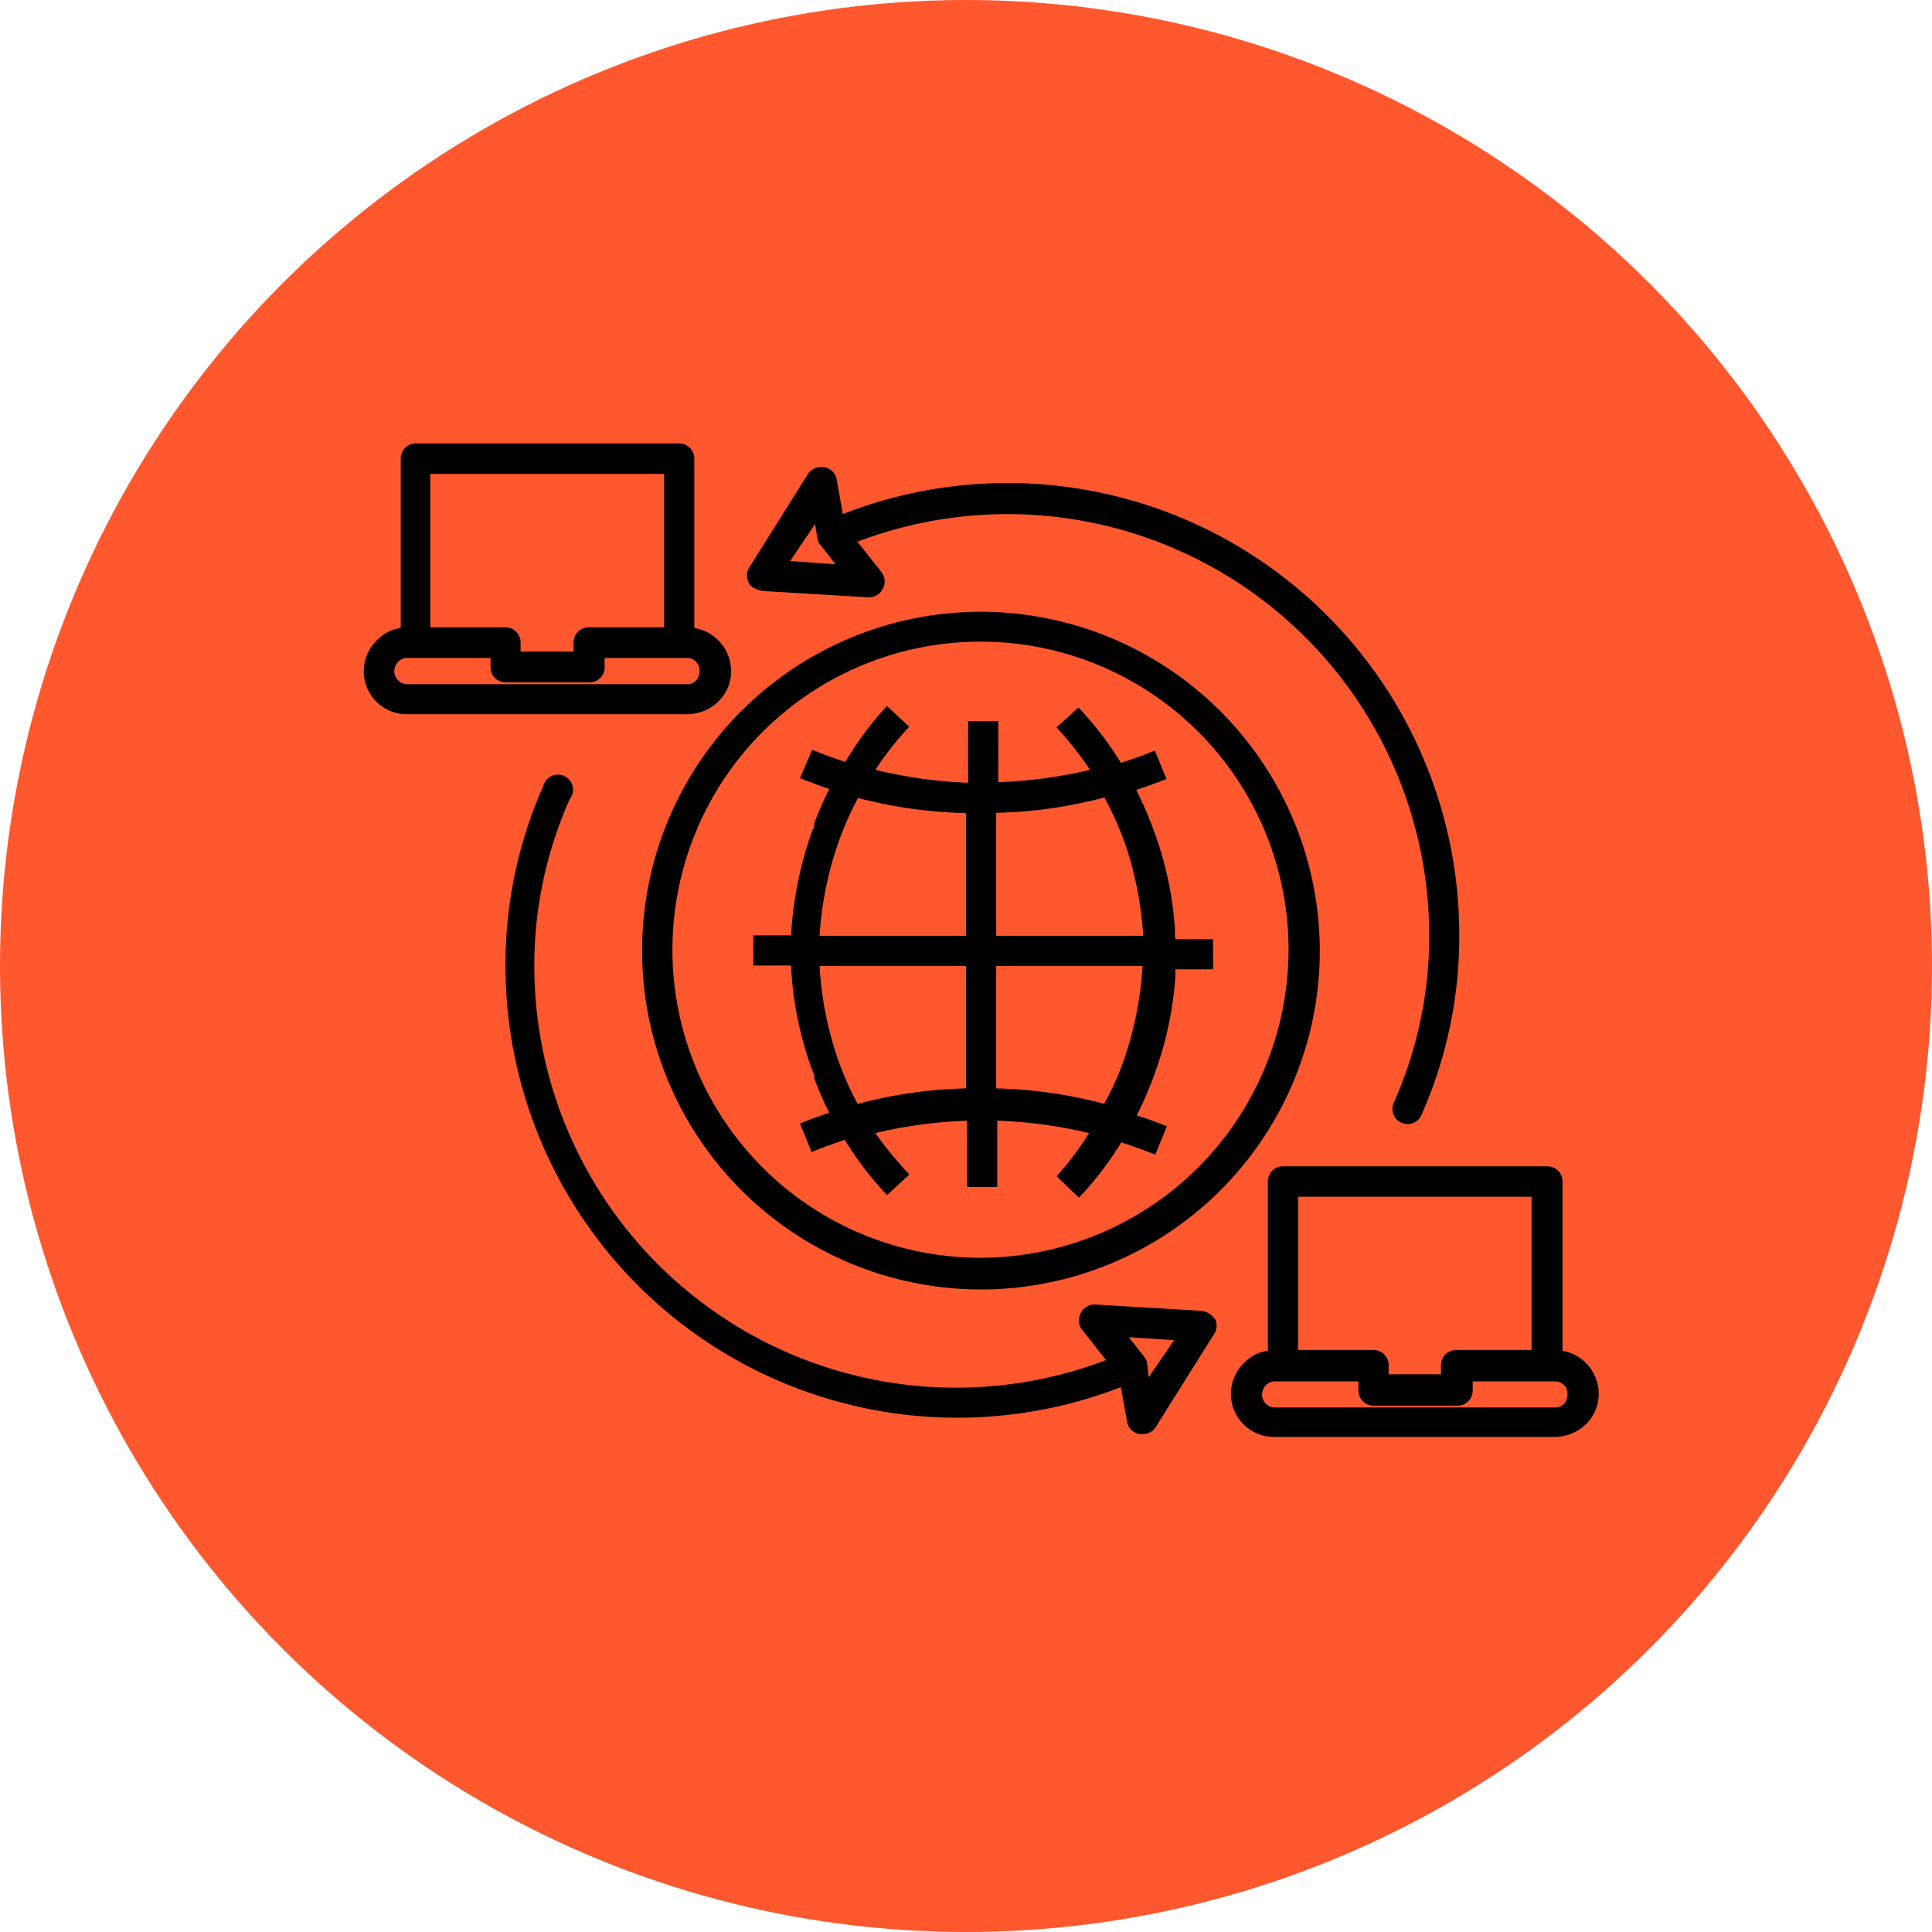 <?xml version="1.0" encoding="UTF-8"?> <svg xmlns="http://www.w3.org/2000/svg" data-name="Calque 1" viewBox="0 0 128 128"><circle cx="64" cy="64" r="64" fill="#ff582f"></circle><path d="M65 83.33a20.41 20.41 0 1 1 20.37-20.4A20.44 20.44 0 0 1 65 83.33Zm0-42.8A22.45 22.45 0 1 0 87.44 63 22.49 22.49 0 0 0 65 40.53Zm1 31.58V64h9.7a23.42 23.42 0 0 1-1.12 5.87 18.17 18.17 0 0 1-1.43 3.26A30.32 30.32 0 0 0 66 72.11Zm-9.19 1a19.83 19.83 0 0 1-1.27-2.86A22.81 22.81 0 0 1 54.3 64H64v8.11a30.32 30.32 0 0 0-7.15 1.02ZM64 62h-9.7a22.93 22.93 0 0 1 1.28-6.28 20.18 20.18 0 0 1 1.27-2.85 31.07 31.07 0 0 0 7.15 1Zm9.19-9.13a22.61 22.61 0 0 1 1.43 3.26A23.42 23.42 0 0 1 75.74 62H66v-8.15a30.32 30.32 0 0 0 7.19-1.02ZM77.84 62v-.51a23.13 23.13 0 0 0-1.23-6 26.63 26.63 0 0 0-1.33-3.16c.67-.21 1.33-.46 2-.72l-.77-1.89c-.72.31-1.48.57-2.25.82a21.82 21.82 0 0 0-2.81-3.67L70 48.19A24.6 24.6 0 0 1 72.22 51a30.36 30.36 0 0 1-6.08.82v-4.04h-2v4.08A30.36 30.36 0 0 1 58 51a20.22 20.22 0 0 1 2.24-2.85l-1.48-1.38A22.31 22.31 0 0 0 56 50.48a28.3 28.3 0 0 1-2.19-.81L53 51.55c.67.26 1.28.51 1.94.72a23 23 0 0 0-1 2.29s0 .1 0 .16 0 .15-.1.25a24.62 24.62 0 0 0-1.43 7h-2.5v2h2.5a23 23 0 0 0 1.43 7c.05.1.05.15.1.26s0 .1 0 .2a23.1 23.1 0 0 0 1 2.3 20.31 20.31 0 0 0-1.94.71l.77 1.89c.71-.31 1.48-.56 2.19-.82a21.9 21.9 0 0 0 2.81 3.67l1.48-1.37A24.26 24.26 0 0 1 58 75.07a30.36 30.36 0 0 1 6.07-.82v4.39h2v-4.39a30.36 30.36 0 0 1 6.08.82A19.74 19.74 0 0 1 70 77.93l1.48 1.42a21.39 21.39 0 0 0 2.81-3.67c.77.26 1.48.51 2.25.82l.77-1.89c-.67-.25-1.33-.51-2-.71a23.68 23.68 0 0 0 1.33-3.17 23.13 23.13 0 0 0 1.23-6v-.51h2.5v-2h-2.5Zm2.65 25.41a1.22 1.22 0 0 0-1-.57l-6.89-.41a1 1 0 0 0-1 .57 1 1 0 0 0 .1 1.11l1.58 2a27.94 27.94 0 0 1-37.88-26 27 27 0 0 1 2.35-11.17 1 1 0 1 0-1.75-.88 29.14 29.14 0 0 0-2.51 12A29.94 29.94 0 0 0 74.26 91.9l.41 2.3a1 1 0 0 0 .82.81h.2a1 1 0 0 0 .87-.45l3.88-6.18a1 1 0 0 0 .05-1.01Zm-4.39 3.83-.1-.92a.88.88 0 0 0-.1-.3c-.06 0-.06-.11-.11-.15l-1-1.28 3 .2ZM49.6 38.59c.15.37.62.51 1 .57l6.89.41a1 1 0 0 0 1-.57 1 1 0 0 0-.1-1.11l-1.58-2a27.94 27.94 0 0 1 37.88 26 27.11 27.11 0 0 1-2.35 11.17 1 1 0 1 0 1.83.82 29.14 29.14 0 0 0 2.51-12 29.93 29.93 0 0 0-40.84-27.82l-.41-2.3a1 1 0 0 0-.82-.81h-.2a1 1 0 0 0-.88.45l-3.88 6.18a1 1 0 0 0-.05 1.01Zm4.4-3.87.15.92a.8.8 0 0 0 .1.31s0 .1.1.14l1 1.29-3-.21Zm-8 6.88V30.38a1 1 0 0 0-1-1H27.55a1 1 0 0 0-1 1V41.6a2.76 2.76 0 0 0-1.58.82 2.85 2.85 0 0 0 2 4.9h18.6a3 3 0 0 0 2-.82 2.81 2.81 0 0 0 .87-2A2.92 2.92 0 0 0 46 41.6ZM28.51 31.4H44v10.16h-5a1 1 0 0 0-1 1v.61h-3.51v-.61a1 1 0 0 0-1-1h-4.98Zm17.62 13.67a.82.82 0 0 1-.61.26H26.93a.89.89 0 0 1-.81-.86 1 1 0 0 1 .25-.62.86.86 0 0 1 .61-.26h5.52v.62a1 1 0 0 0 1 1h5.56a1 1 0 0 0 1-1v-.62h5.47a.82.82 0 0 1 .81.88.92.92 0 0 1-.21.6Zm57.39 44.42V78.27a1 1 0 0 0-1-1H85a1 1 0 0 0-1 1v11.22a2.64 2.64 0 0 0-1.59.82 2.85 2.85 0 0 0 2 4.89h18.63a3 3 0 0 0 2-.81 2.84 2.84 0 0 0 .88-2 2.91 2.91 0 0 0-2.4-2.9ZM86 79.29h15.47v10.15h-5a1 1 0 0 0-1 1v.61H92v-.61a1 1 0 0 0-1-1h-5ZM103.63 93a.89.89 0 0 1-.62.25H84.43a.87.87 0 0 1-.82-.86 1 1 0 0 1 .25-.61.84.84 0 0 1 .61-.26H90v.61a1 1 0 0 0 1 1h5.57a1 1 0 0 0 1-1v-.61h5.46a.82.82 0 0 1 .82.87 1 1 0 0 1-.22.61Z"></path></svg> 